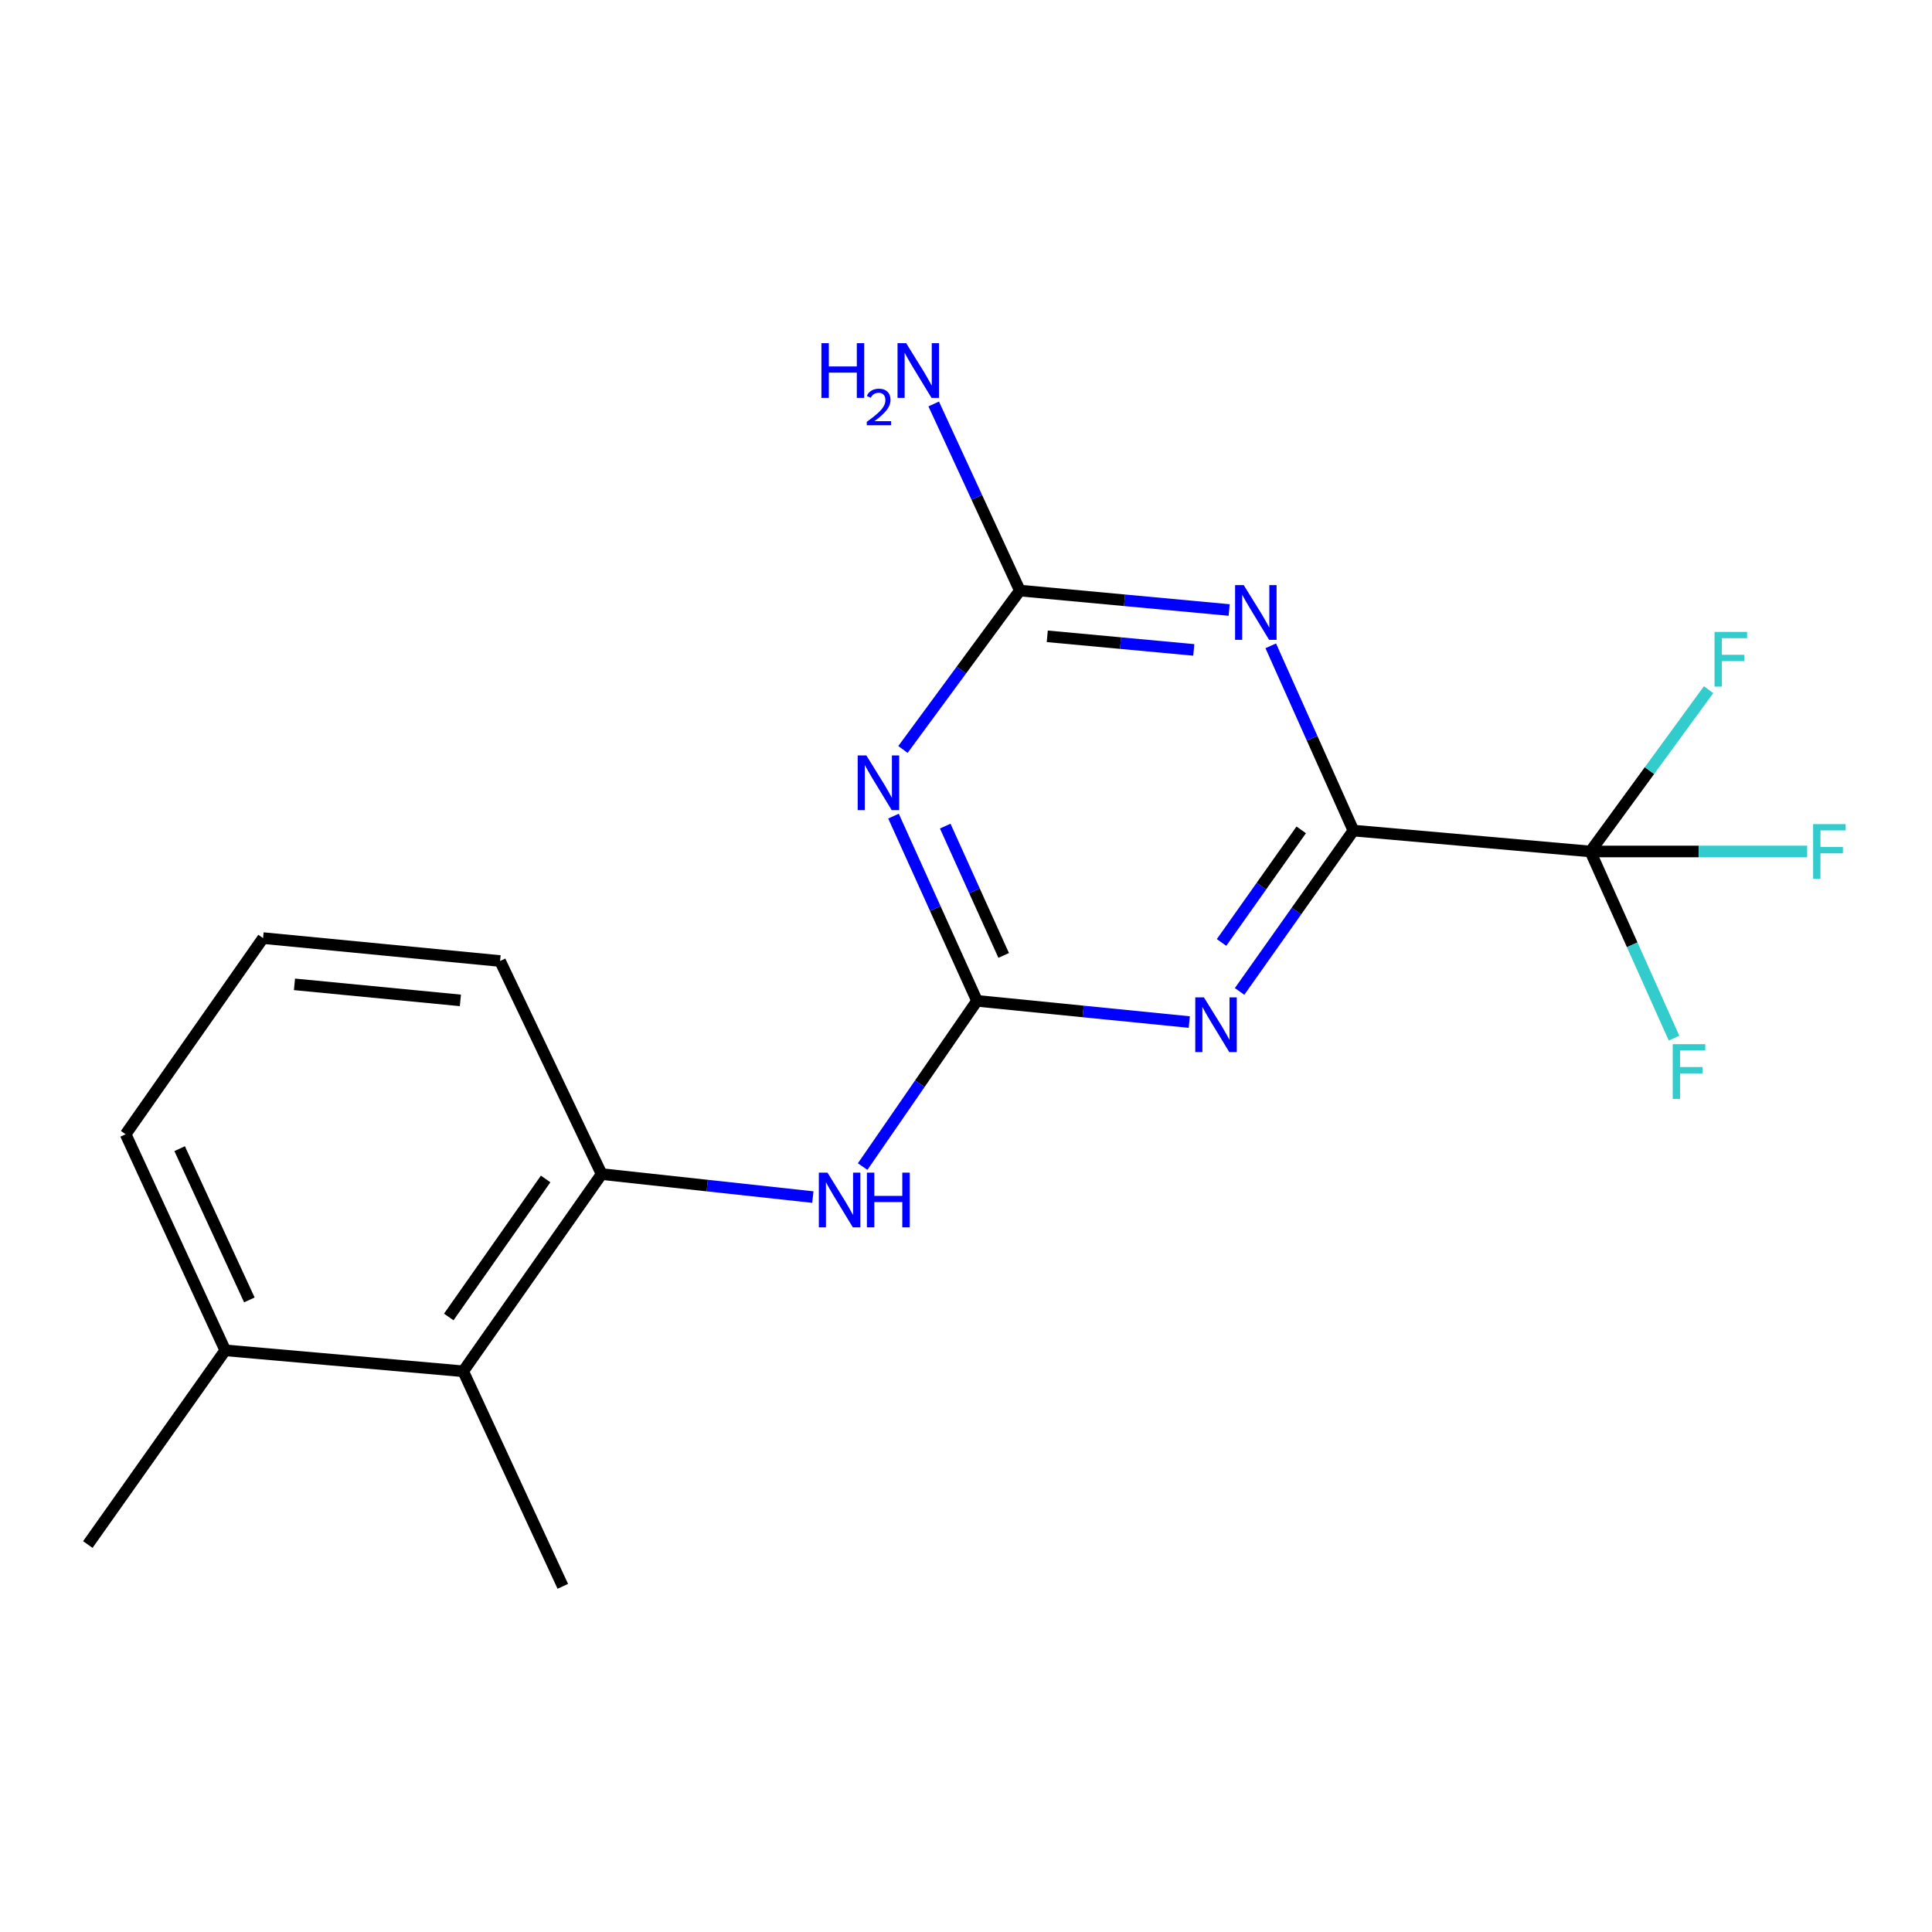 <?xml version='1.0' encoding='iso-8859-1'?>
<svg version='1.1' baseProfile='full'
              xmlns='http://www.w3.org/2000/svg'
                      xmlns:rdkit='http://www.rdkit.org/xml'
                      xmlns:xlink='http://www.w3.org/1999/xlink'
                  xml:space='preserve'
width='1000px' height='1000px' viewBox='0 0 1000 1000'>
<!-- END OF HEADER -->
<rect style='opacity:1.0;fill:#FFFFFF;stroke:none' width='1000' height='1000' x='0' y='0'> </rect>
<path class='bond-0' d='M 641.61,513.167 L 671.064,471.535' style='fill:none;fill-rule:evenodd;stroke:#0000FF;stroke-width:6px;stroke-linecap:butt;stroke-linejoin:miter;stroke-opacity:1' />
<path class='bond-0' d='M 671.064,471.535 L 700.519,429.902' style='fill:none;fill-rule:evenodd;stroke:#000000;stroke-width:6px;stroke-linecap:butt;stroke-linejoin:miter;stroke-opacity:1' />
<path class='bond-0' d='M 632.272,487.82 L 652.89,458.677' style='fill:none;fill-rule:evenodd;stroke:#0000FF;stroke-width:6px;stroke-linecap:butt;stroke-linejoin:miter;stroke-opacity:1' />
<path class='bond-0' d='M 652.89,458.677 L 673.508,429.534' style='fill:none;fill-rule:evenodd;stroke:#000000;stroke-width:6px;stroke-linecap:butt;stroke-linejoin:miter;stroke-opacity:1' />
<path class='bond-1' d='M 615.566,529.021 L 560.631,523.529' style='fill:none;fill-rule:evenodd;stroke:#0000FF;stroke-width:6px;stroke-linecap:butt;stroke-linejoin:miter;stroke-opacity:1' />
<path class='bond-1' d='M 560.631,523.529 L 505.696,518.037' style='fill:none;fill-rule:evenodd;stroke:#000000;stroke-width:6px;stroke-linecap:butt;stroke-linejoin:miter;stroke-opacity:1' />
<path class='bond-2' d='M 700.519,429.902 L 679.128,382.086' style='fill:none;fill-rule:evenodd;stroke:#000000;stroke-width:6px;stroke-linecap:butt;stroke-linejoin:miter;stroke-opacity:1' />
<path class='bond-2' d='M 679.128,382.086 L 657.737,334.27' style='fill:none;fill-rule:evenodd;stroke:#0000FF;stroke-width:6px;stroke-linecap:butt;stroke-linejoin:miter;stroke-opacity:1' />
<path class='bond-5' d='M 700.519,429.902 L 823.186,440.724' style='fill:none;fill-rule:evenodd;stroke:#000000;stroke-width:6px;stroke-linecap:butt;stroke-linejoin:miter;stroke-opacity:1' />
<path class='bond-3' d='M 505.696,518.037 L 484.087,470.23' style='fill:none;fill-rule:evenodd;stroke:#000000;stroke-width:6px;stroke-linecap:butt;stroke-linejoin:miter;stroke-opacity:1' />
<path class='bond-3' d='M 484.087,470.23 L 462.478,422.423' style='fill:none;fill-rule:evenodd;stroke:#0000FF;stroke-width:6px;stroke-linecap:butt;stroke-linejoin:miter;stroke-opacity:1' />
<path class='bond-3' d='M 519.5,494.525 L 504.374,461.06' style='fill:none;fill-rule:evenodd;stroke:#000000;stroke-width:6px;stroke-linecap:butt;stroke-linejoin:miter;stroke-opacity:1' />
<path class='bond-3' d='M 504.374,461.06 L 489.247,427.595' style='fill:none;fill-rule:evenodd;stroke:#0000FF;stroke-width:6px;stroke-linecap:butt;stroke-linejoin:miter;stroke-opacity:1' />
<path class='bond-6' d='M 505.696,518.037 L 476.098,560.93' style='fill:none;fill-rule:evenodd;stroke:#000000;stroke-width:6px;stroke-linecap:butt;stroke-linejoin:miter;stroke-opacity:1' />
<path class='bond-6' d='M 476.098,560.93 L 446.499,603.822' style='fill:none;fill-rule:evenodd;stroke:#0000FF;stroke-width:6px;stroke-linecap:butt;stroke-linejoin:miter;stroke-opacity:1' />
<path class='bond-19' d='M 636.213,315.736 L 582.043,310.707' style='fill:none;fill-rule:evenodd;stroke:#0000FF;stroke-width:6px;stroke-linecap:butt;stroke-linejoin:miter;stroke-opacity:1' />
<path class='bond-19' d='M 582.043,310.707 L 527.872,305.677' style='fill:none;fill-rule:evenodd;stroke:#000000;stroke-width:6px;stroke-linecap:butt;stroke-linejoin:miter;stroke-opacity:1' />
<path class='bond-19' d='M 617.904,336.395 L 579.984,332.874' style='fill:none;fill-rule:evenodd;stroke:#0000FF;stroke-width:6px;stroke-linecap:butt;stroke-linejoin:miter;stroke-opacity:1' />
<path class='bond-19' d='M 579.984,332.874 L 542.065,329.353' style='fill:none;fill-rule:evenodd;stroke:#000000;stroke-width:6px;stroke-linecap:butt;stroke-linejoin:miter;stroke-opacity:1' />
<path class='bond-4' d='M 467.367,387.918 L 497.62,346.797' style='fill:none;fill-rule:evenodd;stroke:#0000FF;stroke-width:6px;stroke-linecap:butt;stroke-linejoin:miter;stroke-opacity:1' />
<path class='bond-4' d='M 497.62,346.797 L 527.872,305.677' style='fill:none;fill-rule:evenodd;stroke:#000000;stroke-width:6px;stroke-linecap:butt;stroke-linejoin:miter;stroke-opacity:1' />
<path class='bond-13' d='M 527.872,305.677 L 505.576,257.382' style='fill:none;fill-rule:evenodd;stroke:#000000;stroke-width:6px;stroke-linecap:butt;stroke-linejoin:miter;stroke-opacity:1' />
<path class='bond-13' d='M 505.576,257.382 L 483.281,209.087' style='fill:none;fill-rule:evenodd;stroke:#0000FF;stroke-width:6px;stroke-linecap:butt;stroke-linejoin:miter;stroke-opacity:1' />
<path class='bond-10' d='M 823.186,440.724 L 853.773,398.851' style='fill:none;fill-rule:evenodd;stroke:#000000;stroke-width:6px;stroke-linecap:butt;stroke-linejoin:miter;stroke-opacity:1' />
<path class='bond-10' d='M 853.773,398.851 L 884.36,356.978' style='fill:none;fill-rule:evenodd;stroke:#33CCCC;stroke-width:6px;stroke-linecap:butt;stroke-linejoin:miter;stroke-opacity:1' />
<path class='bond-11' d='M 823.186,440.724 L 879.282,440.724' style='fill:none;fill-rule:evenodd;stroke:#000000;stroke-width:6px;stroke-linecap:butt;stroke-linejoin:miter;stroke-opacity:1' />
<path class='bond-11' d='M 879.282,440.724 L 935.379,440.724' style='fill:none;fill-rule:evenodd;stroke:#33CCCC;stroke-width:6px;stroke-linecap:butt;stroke-linejoin:miter;stroke-opacity:1' />
<path class='bond-12' d='M 823.186,440.724 L 844.83,489.033' style='fill:none;fill-rule:evenodd;stroke:#000000;stroke-width:6px;stroke-linecap:butt;stroke-linejoin:miter;stroke-opacity:1' />
<path class='bond-12' d='M 844.83,489.033 L 866.474,537.342' style='fill:none;fill-rule:evenodd;stroke:#33CCCC;stroke-width:6px;stroke-linecap:butt;stroke-linejoin:miter;stroke-opacity:1' />
<path class='bond-7' d='M 420.73,619.607 L 366.062,613.656' style='fill:none;fill-rule:evenodd;stroke:#0000FF;stroke-width:6px;stroke-linecap:butt;stroke-linejoin:miter;stroke-opacity:1' />
<path class='bond-7' d='M 366.062,613.656 L 311.394,607.706' style='fill:none;fill-rule:evenodd;stroke:#000000;stroke-width:6px;stroke-linecap:butt;stroke-linejoin:miter;stroke-opacity:1' />
<path class='bond-8' d='M 311.394,607.706 L 239.757,709.768' style='fill:none;fill-rule:evenodd;stroke:#000000;stroke-width:6px;stroke-linecap:butt;stroke-linejoin:miter;stroke-opacity:1' />
<path class='bond-8' d='M 282.426,610.225 L 232.281,681.668' style='fill:none;fill-rule:evenodd;stroke:#000000;stroke-width:6px;stroke-linecap:butt;stroke-linejoin:miter;stroke-opacity:1' />
<path class='bond-14' d='M 311.394,607.706 L 258.841,497.42' style='fill:none;fill-rule:evenodd;stroke:#000000;stroke-width:6px;stroke-linecap:butt;stroke-linejoin:miter;stroke-opacity:1' />
<path class='bond-9' d='M 239.757,709.768 L 116.584,698.933' style='fill:none;fill-rule:evenodd;stroke:#000000;stroke-width:6px;stroke-linecap:butt;stroke-linejoin:miter;stroke-opacity:1' />
<path class='bond-16' d='M 239.757,709.768 L 291.308,821.08' style='fill:none;fill-rule:evenodd;stroke:#000000;stroke-width:6px;stroke-linecap:butt;stroke-linejoin:miter;stroke-opacity:1' />
<path class='bond-18' d='M 116.584,698.933 L 45.455,799.449' style='fill:none;fill-rule:evenodd;stroke:#000000;stroke-width:6px;stroke-linecap:butt;stroke-linejoin:miter;stroke-opacity:1' />
<path class='bond-20' d='M 116.584,698.933 L 65.033,587.088' style='fill:none;fill-rule:evenodd;stroke:#000000;stroke-width:6px;stroke-linecap:butt;stroke-linejoin:miter;stroke-opacity:1' />
<path class='bond-20' d='M 129.069,672.838 L 92.984,594.546' style='fill:none;fill-rule:evenodd;stroke:#000000;stroke-width:6px;stroke-linecap:butt;stroke-linejoin:miter;stroke-opacity:1' />
<path class='bond-15' d='M 258.841,497.42 L 136.162,485.559' style='fill:none;fill-rule:evenodd;stroke:#000000;stroke-width:6px;stroke-linecap:butt;stroke-linejoin:miter;stroke-opacity:1' />
<path class='bond-15' d='M 238.297,517.8 L 152.422,509.497' style='fill:none;fill-rule:evenodd;stroke:#000000;stroke-width:6px;stroke-linecap:butt;stroke-linejoin:miter;stroke-opacity:1' />
<path class='bond-17' d='M 136.162,485.559 L 65.033,587.088' style='fill:none;fill-rule:evenodd;stroke:#000000;stroke-width:6px;stroke-linecap:butt;stroke-linejoin:miter;stroke-opacity:1' />
<path  class='atom-0' d='M 623.155 516.245
L 632.435 531.245
Q 633.355 532.725, 634.835 535.405
Q 636.315 538.085, 636.395 538.245
L 636.395 516.245
L 640.155 516.245
L 640.155 544.565
L 636.275 544.565
L 626.315 528.165
Q 625.155 526.245, 623.915 524.045
Q 622.715 521.845, 622.355 521.165
L 622.355 544.565
L 618.675 544.565
L 618.675 516.245
L 623.155 516.245
' fill='#0000FF'/>
<path  class='atom-3' d='M 643.76 302.858
L 653.04 317.858
Q 653.96 319.338, 655.44 322.018
Q 656.92 324.698, 657 324.858
L 657 302.858
L 660.76 302.858
L 660.76 331.178
L 656.88 331.178
L 646.92 314.778
Q 645.76 312.858, 644.52 310.658
Q 643.32 308.458, 642.96 307.778
L 642.96 331.178
L 639.28 331.178
L 639.28 302.858
L 643.76 302.858
' fill='#0000FF'/>
<path  class='atom-4' d='M 448.418 391.006
L 457.698 406.006
Q 458.618 407.486, 460.098 410.166
Q 461.578 412.846, 461.658 413.006
L 461.658 391.006
L 465.418 391.006
L 465.418 419.326
L 461.538 419.326
L 451.578 402.926
Q 450.418 401.006, 449.178 398.806
Q 447.978 396.606, 447.618 395.926
L 447.618 419.326
L 443.938 419.326
L 443.938 391.006
L 448.418 391.006
' fill='#0000FF'/>
<path  class='atom-7' d='M 428.307 606.953
L 437.587 621.953
Q 438.507 623.433, 439.987 626.113
Q 441.467 628.793, 441.547 628.953
L 441.547 606.953
L 445.307 606.953
L 445.307 635.273
L 441.427 635.273
L 431.467 618.873
Q 430.307 616.953, 429.067 614.753
Q 427.867 612.553, 427.507 611.873
L 427.507 635.273
L 423.827 635.273
L 423.827 606.953
L 428.307 606.953
' fill='#0000FF'/>
<path  class='atom-7' d='M 448.707 606.953
L 452.547 606.953
L 452.547 618.993
L 467.027 618.993
L 467.027 606.953
L 470.867 606.953
L 470.867 635.273
L 467.027 635.273
L 467.027 622.193
L 452.547 622.193
L 452.547 635.273
L 448.707 635.273
L 448.707 606.953
' fill='#0000FF'/>
<path  class='atom-11' d='M 887.441 327.075
L 904.281 327.075
L 904.281 330.315
L 891.241 330.315
L 891.241 338.915
L 902.841 338.915
L 902.841 342.195
L 891.241 342.195
L 891.241 355.395
L 887.441 355.395
L 887.441 327.075
' fill='#33CCCC'/>
<path  class='atom-12' d='M 938.471 426.564
L 955.311 426.564
L 955.311 429.804
L 942.271 429.804
L 942.271 438.404
L 953.871 438.404
L 953.871 441.684
L 942.271 441.684
L 942.271 454.884
L 938.471 454.884
L 938.471 426.564
' fill='#33CCCC'/>
<path  class='atom-13' d='M 865.796 540.462
L 882.636 540.462
L 882.636 543.702
L 869.596 543.702
L 869.596 552.302
L 881.196 552.302
L 881.196 555.582
L 869.596 555.582
L 869.596 568.782
L 865.796 568.782
L 865.796 540.462
' fill='#33CCCC'/>
<path  class='atom-14' d='M 425.163 177.631
L 429.003 177.631
L 429.003 189.671
L 443.483 189.671
L 443.483 177.631
L 447.323 177.631
L 447.323 205.951
L 443.483 205.951
L 443.483 192.871
L 429.003 192.871
L 429.003 205.951
L 425.163 205.951
L 425.163 177.631
' fill='#0000FF'/>
<path  class='atom-14' d='M 448.696 204.958
Q 449.382 203.189, 451.019 202.212
Q 452.656 201.209, 454.926 201.209
Q 457.751 201.209, 459.335 202.74
Q 460.919 204.271, 460.919 206.991
Q 460.919 209.763, 458.86 212.35
Q 456.827 214.937, 452.603 217.999
L 461.236 217.999
L 461.236 220.111
L 448.643 220.111
L 448.643 218.343
Q 452.128 215.861, 454.187 214.013
Q 456.272 212.165, 457.276 210.502
Q 458.279 208.839, 458.279 207.123
Q 458.279 205.327, 457.381 204.324
Q 456.484 203.321, 454.926 203.321
Q 453.421 203.321, 452.418 203.928
Q 451.415 204.535, 450.702 205.882
L 448.696 204.958
' fill='#0000FF'/>
<path  class='atom-14' d='M 469.036 177.631
L 478.316 192.631
Q 479.236 194.111, 480.716 196.791
Q 482.196 199.471, 482.276 199.631
L 482.276 177.631
L 486.036 177.631
L 486.036 205.951
L 482.156 205.951
L 472.196 189.551
Q 471.036 187.631, 469.796 185.431
Q 468.596 183.231, 468.236 182.551
L 468.236 205.951
L 464.556 205.951
L 464.556 177.631
L 469.036 177.631
' fill='#0000FF'/>
</svg>
